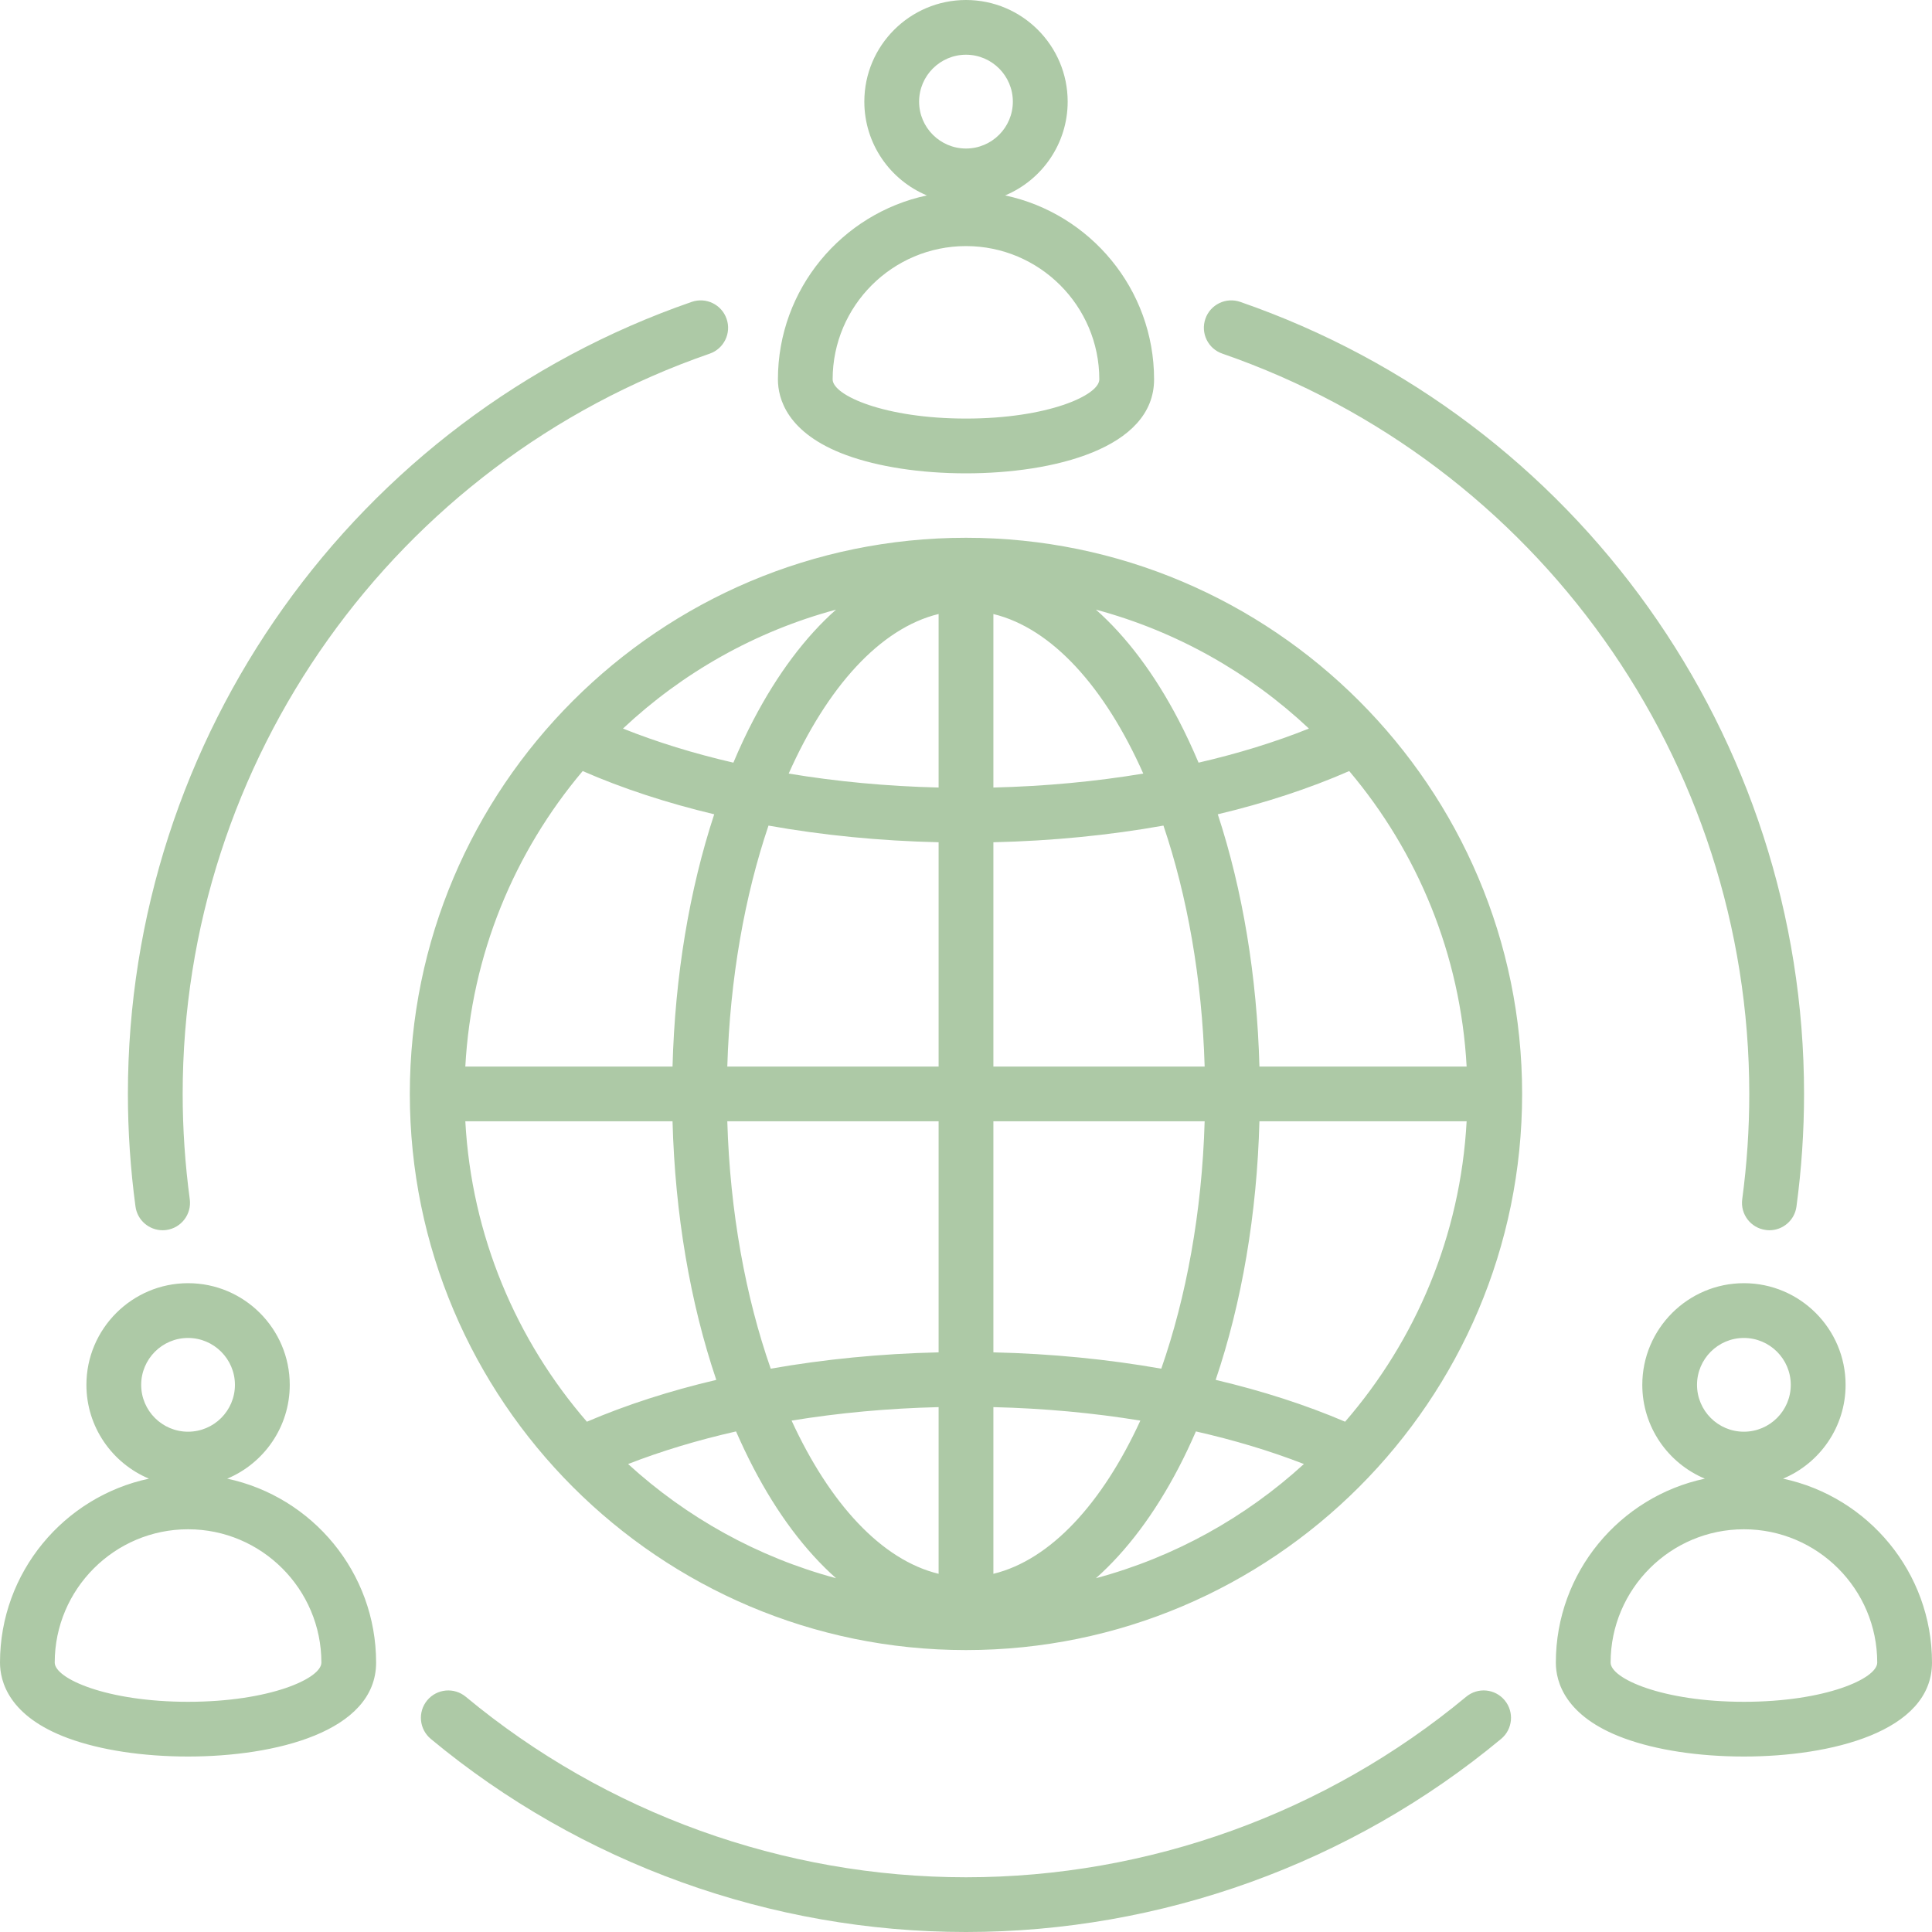 <svg width="40" height="40" viewBox="0 0 40 40" fill="none" xmlns="http://www.w3.org/2000/svg">
<path d="M2.805 24.979C2.701 24.207 2.648 23.423 2.648 22.649C2.648 15.257 7.34 8.667 14.322 6.25C14.618 6.148 14.941 6.305 15.043 6.601C15.146 6.897 14.989 7.219 14.694 7.322C8.167 9.58 3.782 15.74 3.782 22.649C3.782 23.373 3.832 24.106 3.929 24.829C3.97 25.139 3.753 25.424 3.442 25.466C3.417 25.469 3.391 25.471 3.366 25.471C3.086 25.47 2.843 25.264 2.805 24.979ZM25.306 7.321C31.832 9.58 36.217 15.74 36.217 22.649C36.217 23.372 36.168 24.106 36.071 24.828C36.029 25.139 36.247 25.424 36.557 25.465C36.583 25.469 36.608 25.471 36.634 25.471C36.913 25.471 37.157 25.264 37.194 24.979C37.298 24.207 37.351 23.423 37.351 22.649C37.351 15.257 32.659 8.667 25.677 6.25C25.381 6.148 25.058 6.305 24.956 6.601C24.854 6.896 25.01 7.219 25.306 7.321ZM30.355 35.13C27.454 37.539 23.777 38.867 20 38.867C16.222 38.867 12.545 37.539 9.644 35.13C9.403 34.93 9.046 34.962 8.845 35.203C8.645 35.444 8.678 35.801 8.919 36.002C12.023 38.58 15.958 40 19.999 40C24.04 40 27.975 38.58 31.079 36.002C31.32 35.802 31.353 35.444 31.153 35.203C30.953 34.962 30.596 34.929 30.355 35.13ZM31.514 22.648C31.514 28.998 26.349 34.163 20 34.163C13.65 34.163 8.485 28.998 8.485 22.648C8.485 16.299 13.65 11.134 20 11.134C26.349 11.134 31.514 16.3 31.514 22.648ZM16.329 16.016C17.319 16.181 18.361 16.279 19.433 16.305V12.712C18.218 13.007 17.122 14.233 16.329 16.016ZM15.911 17.093C15.42 18.544 15.112 20.257 15.058 22.082H19.433V17.438C18.216 17.41 17.031 17.293 15.911 17.093ZM15.058 23.215C15.113 25.096 15.439 26.857 15.957 28.337C17.064 28.142 18.233 28.026 19.433 27.999V23.215H15.058ZM16.389 29.412C17.176 31.124 18.248 32.297 19.433 32.584V29.133C18.383 29.158 17.361 29.253 16.389 29.412ZM23.61 29.412C22.638 29.253 21.616 29.158 20.567 29.133V32.584C21.751 32.297 22.823 31.124 23.61 29.412ZM24.043 28.337C24.56 26.857 24.886 25.096 24.941 23.215H20.567V27.999C21.766 28.026 22.935 28.142 24.043 28.337ZM24.941 22.082C24.887 20.257 24.579 18.544 24.088 17.093C22.968 17.293 21.783 17.41 20.567 17.438V22.082H24.941ZM23.67 16.016C22.878 14.233 21.781 13.007 20.567 12.713V16.305C21.638 16.279 22.68 16.181 23.67 16.016ZM24.815 15.79C25.629 15.602 26.396 15.366 27.1 15.084C25.872 13.93 24.364 13.072 22.69 12.622C23.325 13.185 23.904 13.954 24.403 14.911C24.549 15.191 24.686 15.486 24.815 15.79ZM17.309 12.622C15.635 13.072 14.127 13.93 12.898 15.084C13.603 15.366 14.37 15.602 15.184 15.79C15.312 15.485 15.449 15.191 15.596 14.911C16.095 13.955 16.674 13.185 17.309 12.622ZM12.064 15.964C10.653 17.636 9.76 19.759 9.634 22.082H13.924C13.974 20.212 14.272 18.426 14.787 16.859C13.808 16.625 12.892 16.326 12.064 15.964ZM9.634 23.215C9.763 25.586 10.69 27.748 12.151 29.435C12.968 29.085 13.869 28.795 14.83 28.569C14.289 26.971 13.976 25.138 13.924 23.215H9.634ZM13.004 30.311C14.213 31.416 15.682 32.238 17.309 32.675C16.675 32.112 16.095 31.343 15.597 30.387C15.471 30.145 15.352 29.894 15.239 29.636C14.445 29.816 13.695 30.042 13.004 30.311ZM22.69 32.675C24.317 32.238 25.787 31.416 26.996 30.311C26.305 30.042 25.554 29.816 24.76 29.636C24.647 29.894 24.529 30.146 24.403 30.387C23.904 31.343 23.325 32.112 22.69 32.675ZM27.849 29.435C29.31 27.748 30.237 25.586 30.365 23.215H26.075C26.024 25.138 25.71 26.971 25.169 28.569C26.13 28.795 27.031 29.085 27.849 29.435ZM30.365 22.082C30.239 19.759 29.346 17.636 27.934 15.964C27.107 16.326 26.191 16.626 25.213 16.859C25.727 18.426 26.025 20.212 26.075 22.082H30.365ZM16.106 7.855C16.106 5.986 17.43 4.42 19.19 4.046C18.43 3.729 17.895 2.978 17.895 2.104C17.895 0.944 18.839 0 20 0C21.161 0 22.105 0.944 22.105 2.104C22.105 2.978 21.57 3.729 20.81 4.046C22.57 4.42 23.894 5.986 23.894 7.855C23.894 9.291 21.796 9.8 20 9.8C19.063 9.8 18.181 9.665 17.517 9.421C16.289 8.968 16.106 8.246 16.106 7.855ZM19.029 2.104C19.029 2.64 19.465 3.075 20 3.075C20.535 3.075 20.97 2.64 20.97 2.104C20.97 1.569 20.535 1.133 20 1.133C19.465 1.133 19.029 1.569 19.029 2.104ZM17.239 7.855C17.239 8.186 18.315 8.666 20 8.666C21.684 8.666 22.76 8.186 22.76 7.855C22.76 6.333 21.521 5.095 20 5.095C18.478 5.095 17.239 6.333 17.239 7.855ZM40 34.422C40 35.858 37.902 36.367 36.106 36.367C35.169 36.367 34.287 36.233 33.623 35.988C32.395 35.536 32.212 34.813 32.212 34.422C32.212 32.553 33.537 30.988 35.297 30.614C34.537 30.296 34.002 29.545 34.002 28.672C34.002 27.512 34.946 26.567 36.106 26.567C37.267 26.567 38.211 27.512 38.211 28.672C38.211 29.545 37.676 30.296 36.916 30.614C38.675 30.988 40 32.553 40 34.422ZM35.135 28.672C35.135 29.207 35.57 29.642 36.105 29.642C36.641 29.642 37.076 29.207 37.076 28.672C37.076 28.137 36.641 27.701 36.105 27.701C35.57 27.701 35.135 28.137 35.135 28.672ZM38.866 34.422C38.866 32.901 37.628 31.662 36.106 31.662C34.584 31.662 33.346 32.901 33.346 34.422C33.346 34.753 34.421 35.234 36.106 35.234C37.791 35.234 38.866 34.753 38.866 34.422ZM7.787 34.422C7.787 35.858 5.69 36.367 3.894 36.367C2.957 36.367 2.075 36.233 1.411 35.988C0.183 35.536 0 34.813 0 34.422C0 32.553 1.325 30.988 3.084 30.614C2.325 30.296 1.789 29.545 1.789 28.672C1.789 27.512 2.734 26.567 3.894 26.567C5.055 26.567 5.999 27.512 5.999 28.672C5.999 29.545 5.464 30.296 4.704 30.614C6.463 30.988 7.787 32.553 7.787 34.422ZM2.923 28.672C2.923 29.207 3.358 29.642 3.893 29.642C4.429 29.642 4.864 29.207 4.864 28.672C4.864 28.137 4.428 27.701 3.893 27.701C3.358 27.701 2.923 28.137 2.923 28.672ZM6.654 34.422C6.654 32.901 5.416 31.662 3.894 31.662C2.372 31.662 1.133 32.901 1.133 34.422C1.133 34.753 2.209 35.234 3.894 35.234C5.578 35.234 6.654 34.753 6.654 34.422Z" fill="#ADC9A6"/>
</svg>
